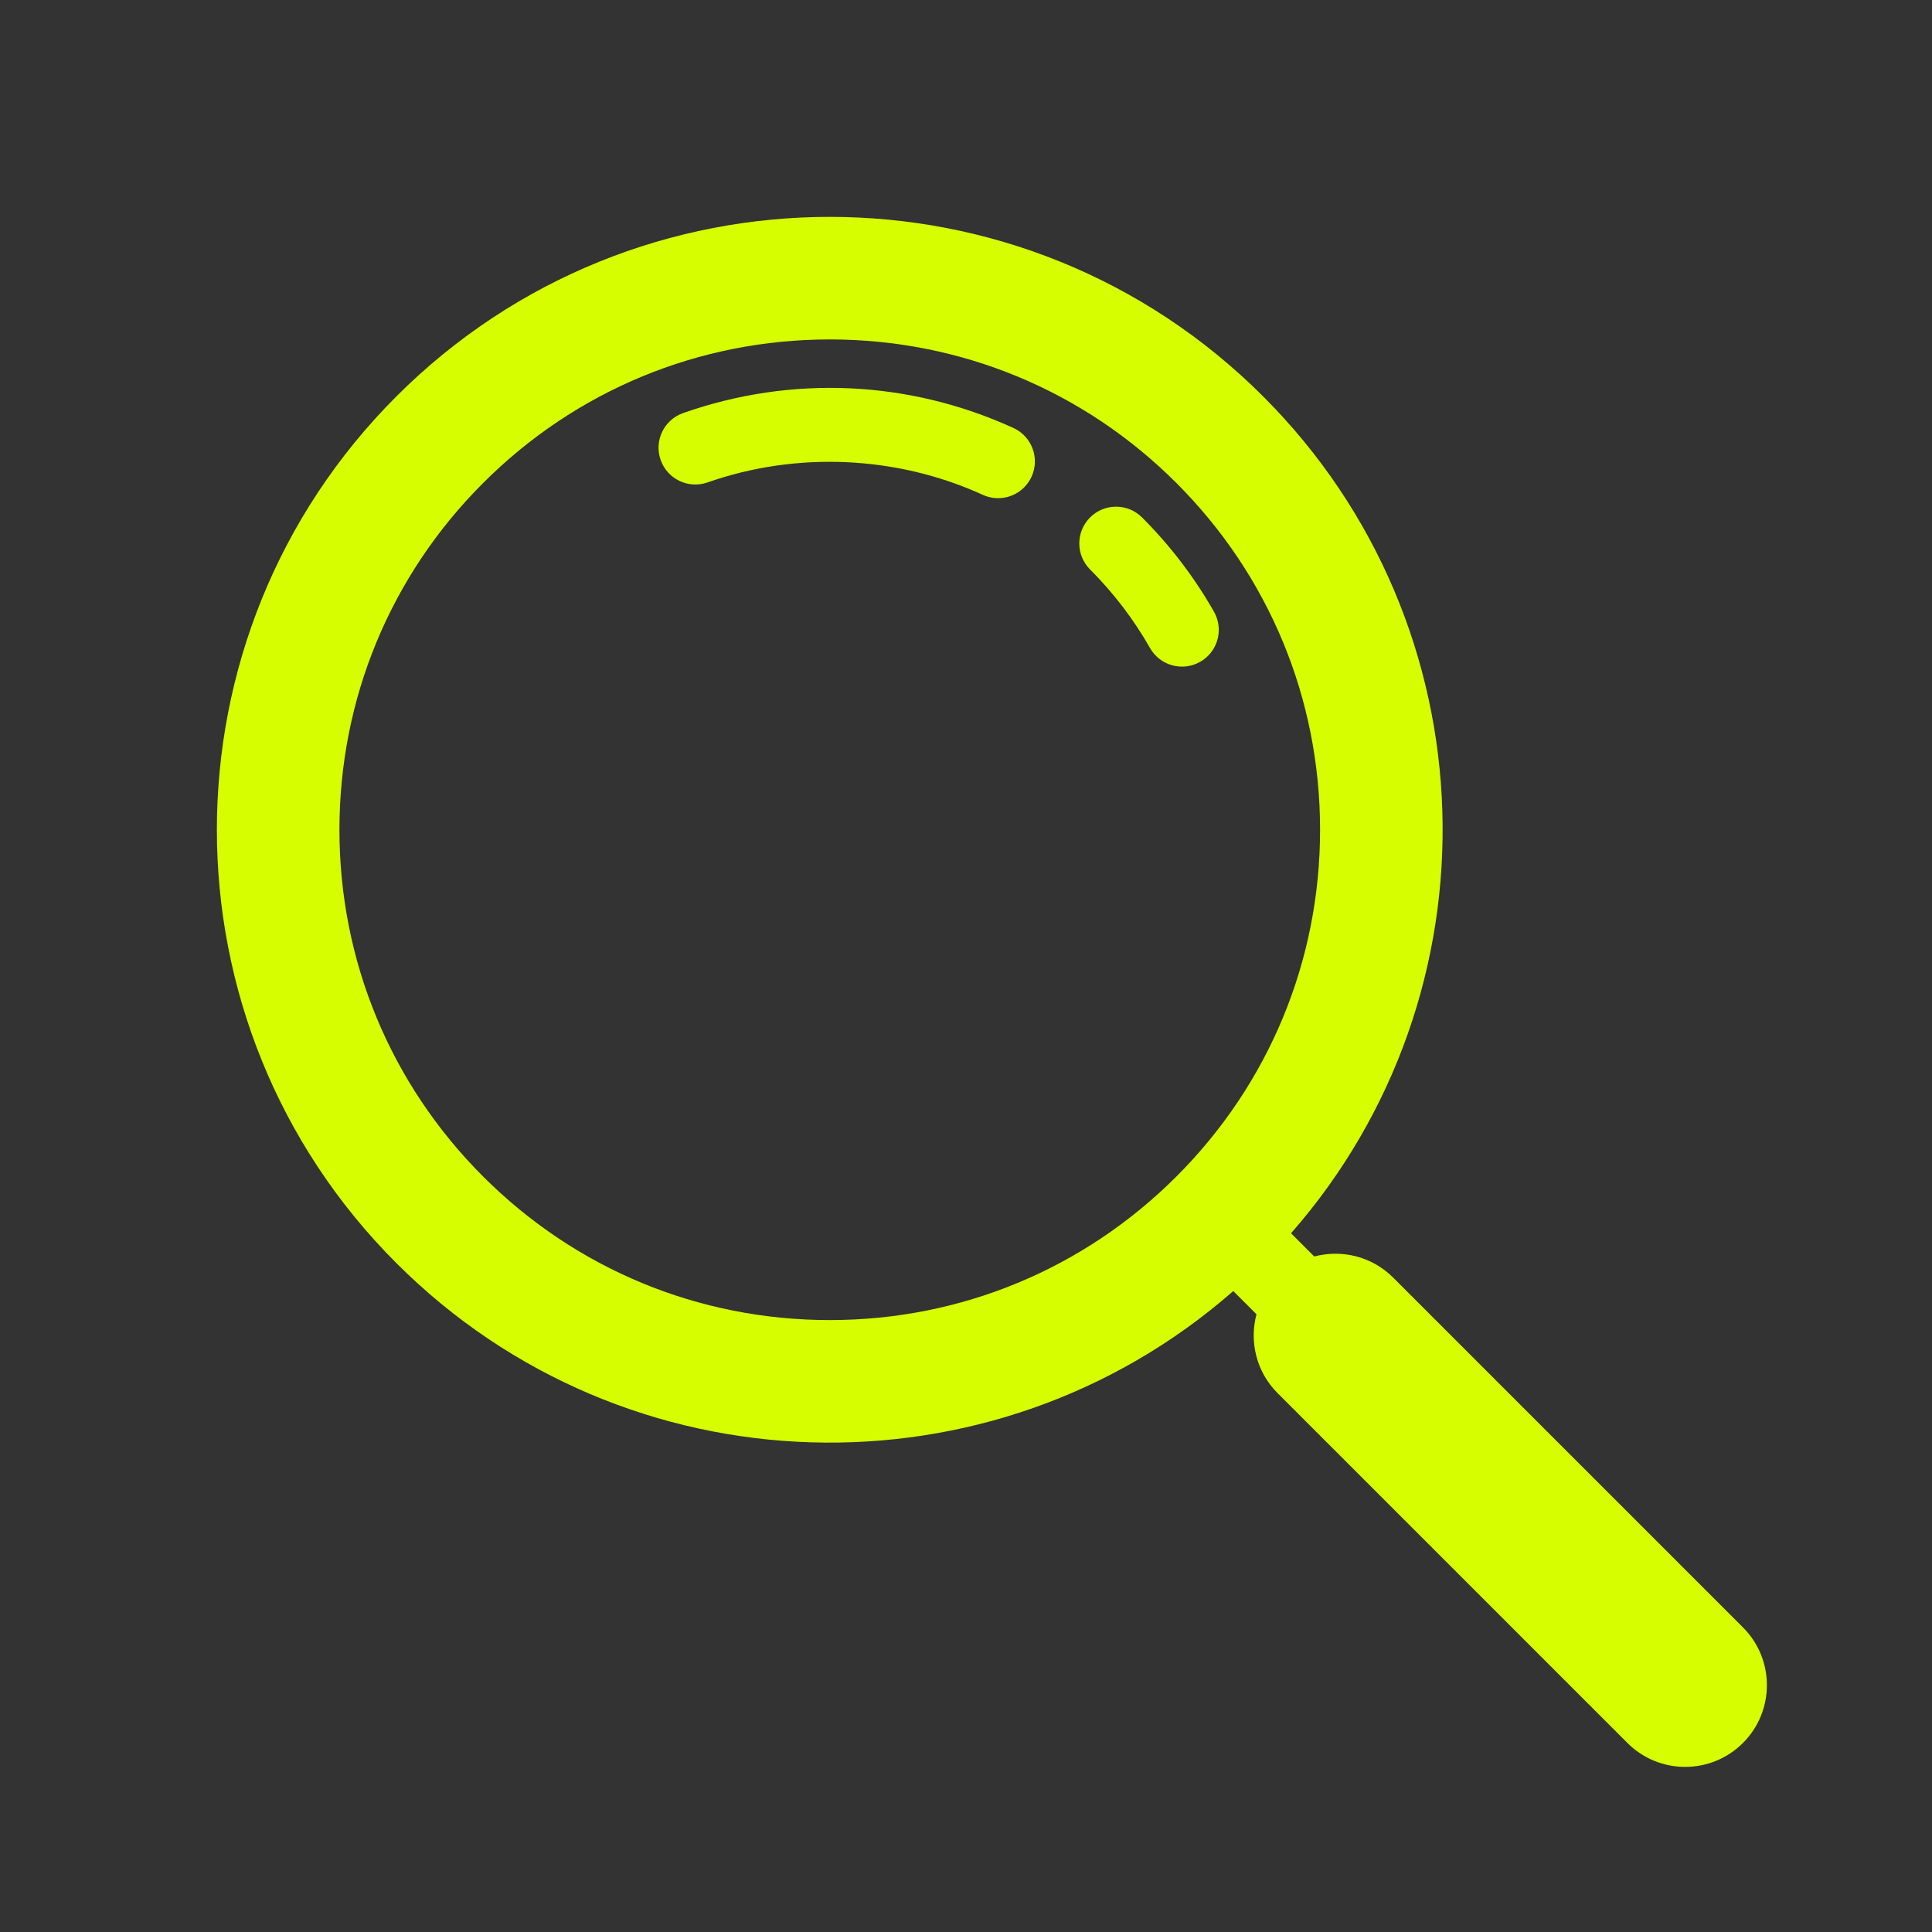 <svg xmlns="http://www.w3.org/2000/svg" xmlns:xlink="http://www.w3.org/1999/xlink" width="1080" zoomAndPan="magnify" viewBox="0 0 810 810" height="1080" preserveAspectRatio="xMidYMid meet" version="1.0"><rect x="0" y="0" width="810" height="810" fill="#333333" stroke="none"/><path fill="#d6fe00" d="M 506.465 274.969 C 505.504 275.93 504.41 276.773 503.172 277.473 C 495.77 281.684 486.355 279.094 482.152 271.691 C 475.332 259.688 466.875 248.605 457.016 238.746 C 450.996 232.727 450.996 222.969 457.016 216.945 C 463.035 210.926 472.801 210.926 478.82 216.945 C 490.637 228.762 500.773 242.051 508.957 256.453 C 512.465 262.625 511.254 270.188 506.465 274.969 " fill-opacity="1" fill-rule="nonzero"/><path fill="#d6fe00" d="M 429.371 204.352 C 424.945 208.773 418.082 210.219 412.059 207.469 C 376.082 191.031 334.012 189.133 296.625 202.262 C 288.594 205.086 279.789 200.855 276.973 192.824 C 274.148 184.789 278.383 175.988 286.41 173.168 C 331.902 157.195 381.078 159.414 424.867 179.422 C 432.617 182.961 436.027 192.105 432.488 199.852 C 431.703 201.574 430.629 203.086 429.371 204.352 " fill-opacity="1" fill-rule="nonzero"/><path fill="#d6fe00" d="M 553.449 347.883 C 553.449 402.789 532.062 454.41 493.234 493.238 C 454.41 532.062 402.789 553.449 347.883 553.449 C 292.973 553.449 241.352 532.062 202.527 493.238 C 163.699 454.41 142.312 402.789 142.312 347.883 C 142.312 292.973 163.699 241.352 202.527 202.527 C 241.352 163.699 292.973 142.312 347.883 142.312 C 402.789 142.312 454.41 163.699 493.234 202.527 C 532.062 241.352 553.449 292.973 553.449 347.883 Z M 166.188 166.188 C 65.84 266.531 65.84 429.23 166.188 529.574 C 262.461 625.852 416.121 629.738 517.051 541.277 L 526.789 551.012 C 523.746 562.438 526.672 575.125 535.633 584.082 L 682.293 730.742 C 695.676 744.125 717.363 744.125 730.746 730.742 C 744.125 717.363 744.125 695.668 730.746 682.293 L 584.086 535.633 C 575.125 526.672 562.438 523.742 551.016 526.789 L 541.277 517.051 C 629.746 416.121 625.855 262.461 529.574 166.188 C 429.23 65.84 266.531 65.84 166.188 166.188 " fill-opacity="1" fill-rule="nonzero"/></svg>